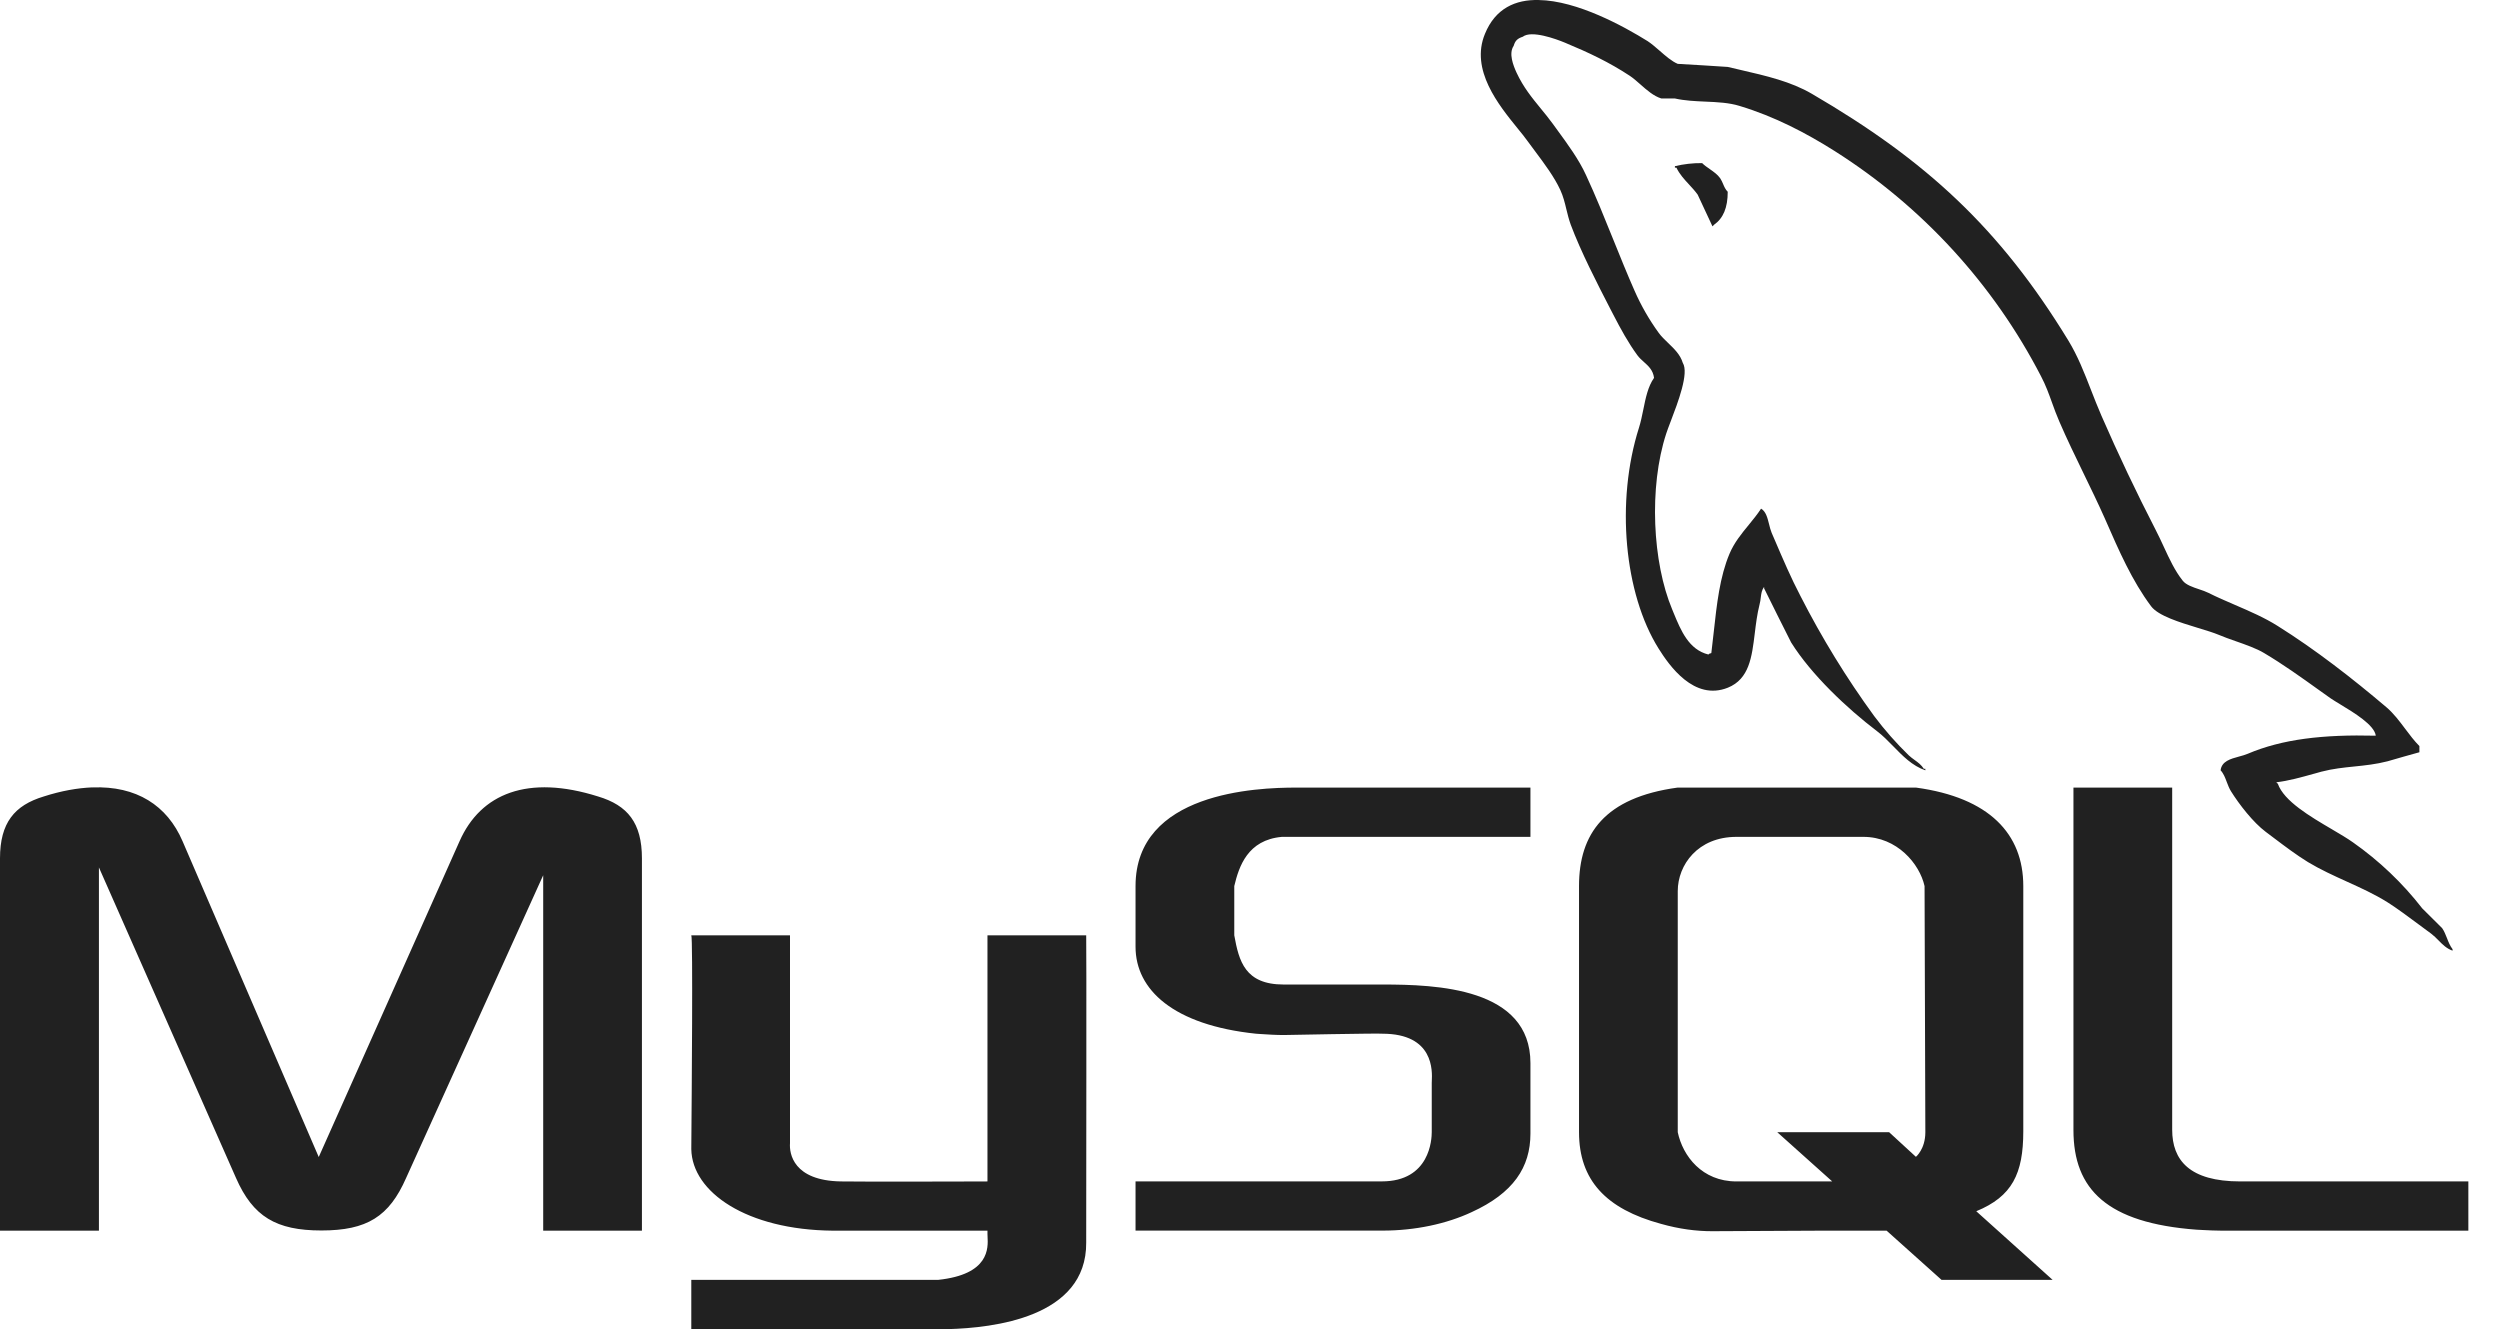 <svg width="79" height="42" viewBox="0 0 79 42" fill="none" xmlns="http://www.w3.org/2000/svg">
<path fill-rule="evenodd" clip-rule="evenodd" d="M46.924 1.071C47.253 0.262 47.893 -0.018 48.624 0.001C49.843 0.02 51.318 0.835 52.067 1.301C52.187 1.38 52.314 1.49 52.443 1.602C52.633 1.768 52.828 1.939 53.017 2.018C53.547 2.048 54.065 2.079 54.596 2.115C54.728 2.146 54.86 2.177 54.99 2.207C55.818 2.398 56.595 2.577 57.258 2.966C60.865 5.069 63.194 7.214 65.357 10.756C65.66 11.253 65.866 11.783 66.077 12.326C66.181 12.592 66.286 12.862 66.404 13.133C66.936 14.354 67.507 15.557 68.117 16.741C68.21 16.918 68.293 17.1 68.377 17.281C68.552 17.66 68.725 18.036 68.975 18.351C69.078 18.482 69.291 18.554 69.492 18.621C69.599 18.657 69.703 18.692 69.786 18.734C70.052 18.868 70.337 18.991 70.623 19.114C71.09 19.315 71.562 19.519 71.973 19.779C73.174 20.532 74.337 21.438 75.404 22.343C75.635 22.538 75.821 22.786 76.005 23.032C76.148 23.223 76.291 23.412 76.453 23.576V23.771C76.117 23.863 75.782 23.959 75.446 24.057C75.08 24.151 74.738 24.186 74.399 24.221C74.057 24.256 73.717 24.291 73.356 24.385C73.279 24.406 73.197 24.429 73.113 24.453L73.11 24.453C72.733 24.559 72.303 24.679 71.93 24.72L71.98 24.768C72.175 25.316 72.999 25.8 73.685 26.203C73.941 26.354 74.179 26.494 74.356 26.62C75.185 27.203 75.922 27.905 76.543 28.705L77.172 29.33C77.238 29.425 77.281 29.536 77.325 29.646C77.372 29.769 77.421 29.891 77.501 29.994V30.041C77.311 29.975 77.182 29.844 77.054 29.713C76.984 29.643 76.915 29.572 76.836 29.512C76.699 29.413 76.56 29.309 76.42 29.204L76.418 29.203L76.416 29.202L76.415 29.201C76.097 28.964 75.773 28.722 75.453 28.517C75.044 28.259 74.602 28.059 74.157 27.857C73.742 27.668 73.325 27.479 72.93 27.241C72.561 27.013 72.207 26.746 71.86 26.484C71.772 26.418 71.684 26.351 71.597 26.286C71.201 25.989 70.761 25.424 70.499 25.004C70.442 24.912 70.404 24.811 70.366 24.712C70.315 24.576 70.266 24.444 70.171 24.342C70.205 24.056 70.484 23.98 70.753 23.907C70.85 23.881 70.946 23.855 71.029 23.819C72.119 23.357 73.4 23.206 75.075 23.248C75.032 22.91 74.386 22.52 73.944 22.253C73.823 22.179 73.717 22.115 73.643 22.064C73.522 21.979 73.401 21.891 73.278 21.804C72.717 21.402 72.142 20.99 71.547 20.637C71.312 20.494 70.962 20.371 70.636 20.257C70.447 20.19 70.266 20.127 70.121 20.064C69.949 19.992 69.713 19.92 69.458 19.843C68.877 19.666 68.201 19.459 67.976 19.159C67.376 18.36 66.956 17.398 66.535 16.434L66.502 16.359C66.301 15.908 66.076 15.444 65.849 14.977C65.581 14.424 65.31 13.867 65.075 13.321C64.985 13.116 64.914 12.918 64.844 12.724C64.743 12.444 64.645 12.172 64.498 11.893C62.995 8.983 60.742 6.524 57.971 4.77C57.076 4.205 56.082 3.683 54.973 3.348C54.639 3.244 54.267 3.227 53.889 3.211C53.566 3.197 53.238 3.182 52.927 3.112H52.499C52.256 3.038 52.041 2.848 51.836 2.667C51.722 2.566 51.612 2.469 51.501 2.395C50.855 1.97 50.214 1.665 49.453 1.349C49.161 1.228 48.394 0.948 48.119 1.161C47.954 1.216 47.88 1.283 47.832 1.448C47.668 1.69 47.819 2.067 47.924 2.298C48.137 2.756 48.41 3.089 48.688 3.429C48.816 3.584 48.944 3.742 49.069 3.913C49.116 3.978 49.164 4.043 49.212 4.11C49.538 4.556 49.895 5.043 50.117 5.531C50.419 6.179 50.701 6.88 50.98 7.572C51.204 8.126 51.425 8.675 51.652 9.188C51.858 9.657 52.114 10.103 52.415 10.518C52.497 10.631 52.604 10.734 52.713 10.838C52.903 11.021 53.099 11.208 53.176 11.467C53.378 11.788 53.023 12.716 52.795 13.313C52.734 13.473 52.682 13.609 52.652 13.703C52.098 15.399 52.22 17.779 52.841 19.257L52.866 19.318L52.888 19.372C53.117 19.927 53.366 20.53 53.986 20.683C53.994 20.676 53.999 20.67 54.003 20.667L54.009 20.661C54.011 20.659 54.012 20.658 54.013 20.657L54.015 20.657C54.017 20.656 54.02 20.655 54.025 20.654C54.034 20.651 54.049 20.647 54.078 20.637C54.105 20.419 54.128 20.204 54.152 19.991C54.251 19.087 54.345 18.228 54.652 17.5C54.8 17.148 55.03 16.867 55.259 16.588C55.396 16.42 55.533 16.253 55.65 16.073C55.803 16.163 55.852 16.363 55.902 16.562C55.926 16.659 55.95 16.756 55.985 16.839L56.09 17.082C56.338 17.661 56.599 18.271 56.893 18.831C57.569 20.156 58.348 21.427 59.225 22.629C59.556 23.07 59.921 23.485 60.317 23.869C60.375 23.924 60.438 23.969 60.501 24.015C60.609 24.093 60.716 24.171 60.793 24.295H60.841V24.342C60.43 24.202 60.123 23.886 59.824 23.579C59.657 23.409 59.494 23.241 59.317 23.108C58.367 22.386 57.24 21.323 56.6 20.302C56.315 19.737 56.028 19.165 55.747 18.594V18.546C55.67 18.645 55.657 18.753 55.641 18.877C55.633 18.949 55.623 19.026 55.6 19.11C55.525 19.408 55.487 19.716 55.451 20.013C55.359 20.768 55.275 21.456 54.602 21.73C53.529 22.161 52.744 21.025 52.409 20.49C51.329 18.764 51.05 15.853 51.792 13.514C51.849 13.334 51.888 13.14 51.928 12.946C52.002 12.578 52.076 12.211 52.268 11.941C52.236 11.696 52.091 11.567 51.946 11.437C51.874 11.373 51.802 11.308 51.744 11.23C51.457 10.841 51.208 10.384 50.983 9.948L50.889 9.767C50.463 8.94 49.959 7.963 49.635 7.099C49.575 6.933 49.536 6.772 49.497 6.612C49.448 6.407 49.399 6.205 49.306 6.004C49.115 5.59 48.806 5.177 48.516 4.789C48.427 4.671 48.34 4.555 48.259 4.442C48.179 4.33 48.075 4.202 47.959 4.06C47.359 3.321 46.453 2.206 46.924 1.071ZM52.927 5.251C53.208 5.184 53.497 5.151 53.786 5.154V5.153C53.856 5.223 53.942 5.283 54.029 5.343C54.152 5.429 54.276 5.516 54.358 5.633C54.398 5.694 54.425 5.756 54.451 5.817C54.488 5.904 54.524 5.987 54.596 6.06C54.596 6.564 54.455 6.898 54.163 7.103L54.114 7.153L53.646 6.15C53.565 6.037 53.47 5.934 53.375 5.831C53.225 5.67 53.075 5.507 52.975 5.299H52.927V5.251ZM2.919 24.881C2.451 24.9 1.937 24.99 1.384 25.168C0.457 25.448 0 26 0 27.125V38.889H3.126V27.411L7.458 37.224C7.994 38.446 8.726 38.883 10.156 38.883C11.596 38.883 12.296 38.446 12.833 37.224L17.165 27.658V38.889H20.285V27.125C20.285 26.002 19.832 25.448 18.901 25.169C16.683 24.469 15.19 25.071 14.521 26.585L10.072 36.562L5.77 26.585C5.283 25.449 4.308 24.827 2.919 24.883V24.881ZM35.883 27.999C35.883 25.034 39.716 24.888 40.948 24.888L48.362 24.889V26.445H40.508C39.424 26.541 39.15 27.381 39.003 28V29.556C39.15 30.369 39.339 31.111 40.563 31.111H43.683C45.389 31.111 48.362 31.209 48.362 33.594V35.818C48.362 36.889 47.82 37.702 46.503 38.304C45.712 38.674 44.718 38.887 43.695 38.887H35.883V37.332H43.664C45.194 37.332 45.243 35.989 45.243 35.776V34.221C45.243 34.208 45.244 34.189 45.245 34.165C45.26 33.847 45.318 32.665 43.683 32.665C43.597 32.647 40.563 32.707 40.563 32.707C40.319 32.707 40.074 32.691 39.83 32.675L39.686 32.665C37.084 32.392 35.883 31.279 35.883 29.918V27.999ZM53.011 24.888C50.708 25.203 49.897 26.347 49.897 27.999V35.776C49.897 37.29 50.744 38.201 52.487 38.674C53.073 38.839 53.602 38.906 54.103 38.906L57.575 38.889H59.617L61.353 40.444H64.863L62.45 38.275C63.584 37.808 63.936 37.091 63.936 35.747V28C63.936 26.347 62.858 25.205 60.554 24.889L53.011 24.888ZM65.521 35.711V24.889H68.641V35.7C68.641 36.658 69.184 37.333 70.792 37.333H78V38.889H70.201C70.002 38.889 69.8 38.878 69.6 38.868L69.508 38.863L69.408 38.858C66.588 38.646 65.521 37.589 65.521 35.711ZM54.87 26.445H58.885C59.946 26.445 60.659 27.296 60.816 28C60.816 28 60.841 35.243 60.841 35.778C60.841 36.313 60.543 36.556 60.543 36.556L59.697 35.778H56.162L57.898 37.333H54.87C53.786 37.333 53.176 36.531 53.017 35.778V28.159C53.017 27.331 53.652 26.445 54.87 26.445ZM21.847 36.035C21.857 34.766 21.9 29.611 21.845 29.556H24.964V36.125C24.939 36.453 25.067 37.309 26.573 37.333C27.272 37.345 30.501 37.336 31.106 37.334C31.165 37.334 31.2 37.333 31.204 37.333V29.556H34.324C34.335 29.556 34.325 38.099 34.324 39.158L34.324 39.265C34.342 41.647 31.357 41.958 29.979 42H21.845V40.444H29.644C31.268 40.272 31.226 39.442 31.207 39.079C31.205 39.046 31.204 39.016 31.204 38.992V38.889H26.311C23.599 38.864 21.869 37.674 21.845 36.313C21.845 36.298 21.845 36.199 21.847 36.035Z" fill="#212121"/>
</svg>
